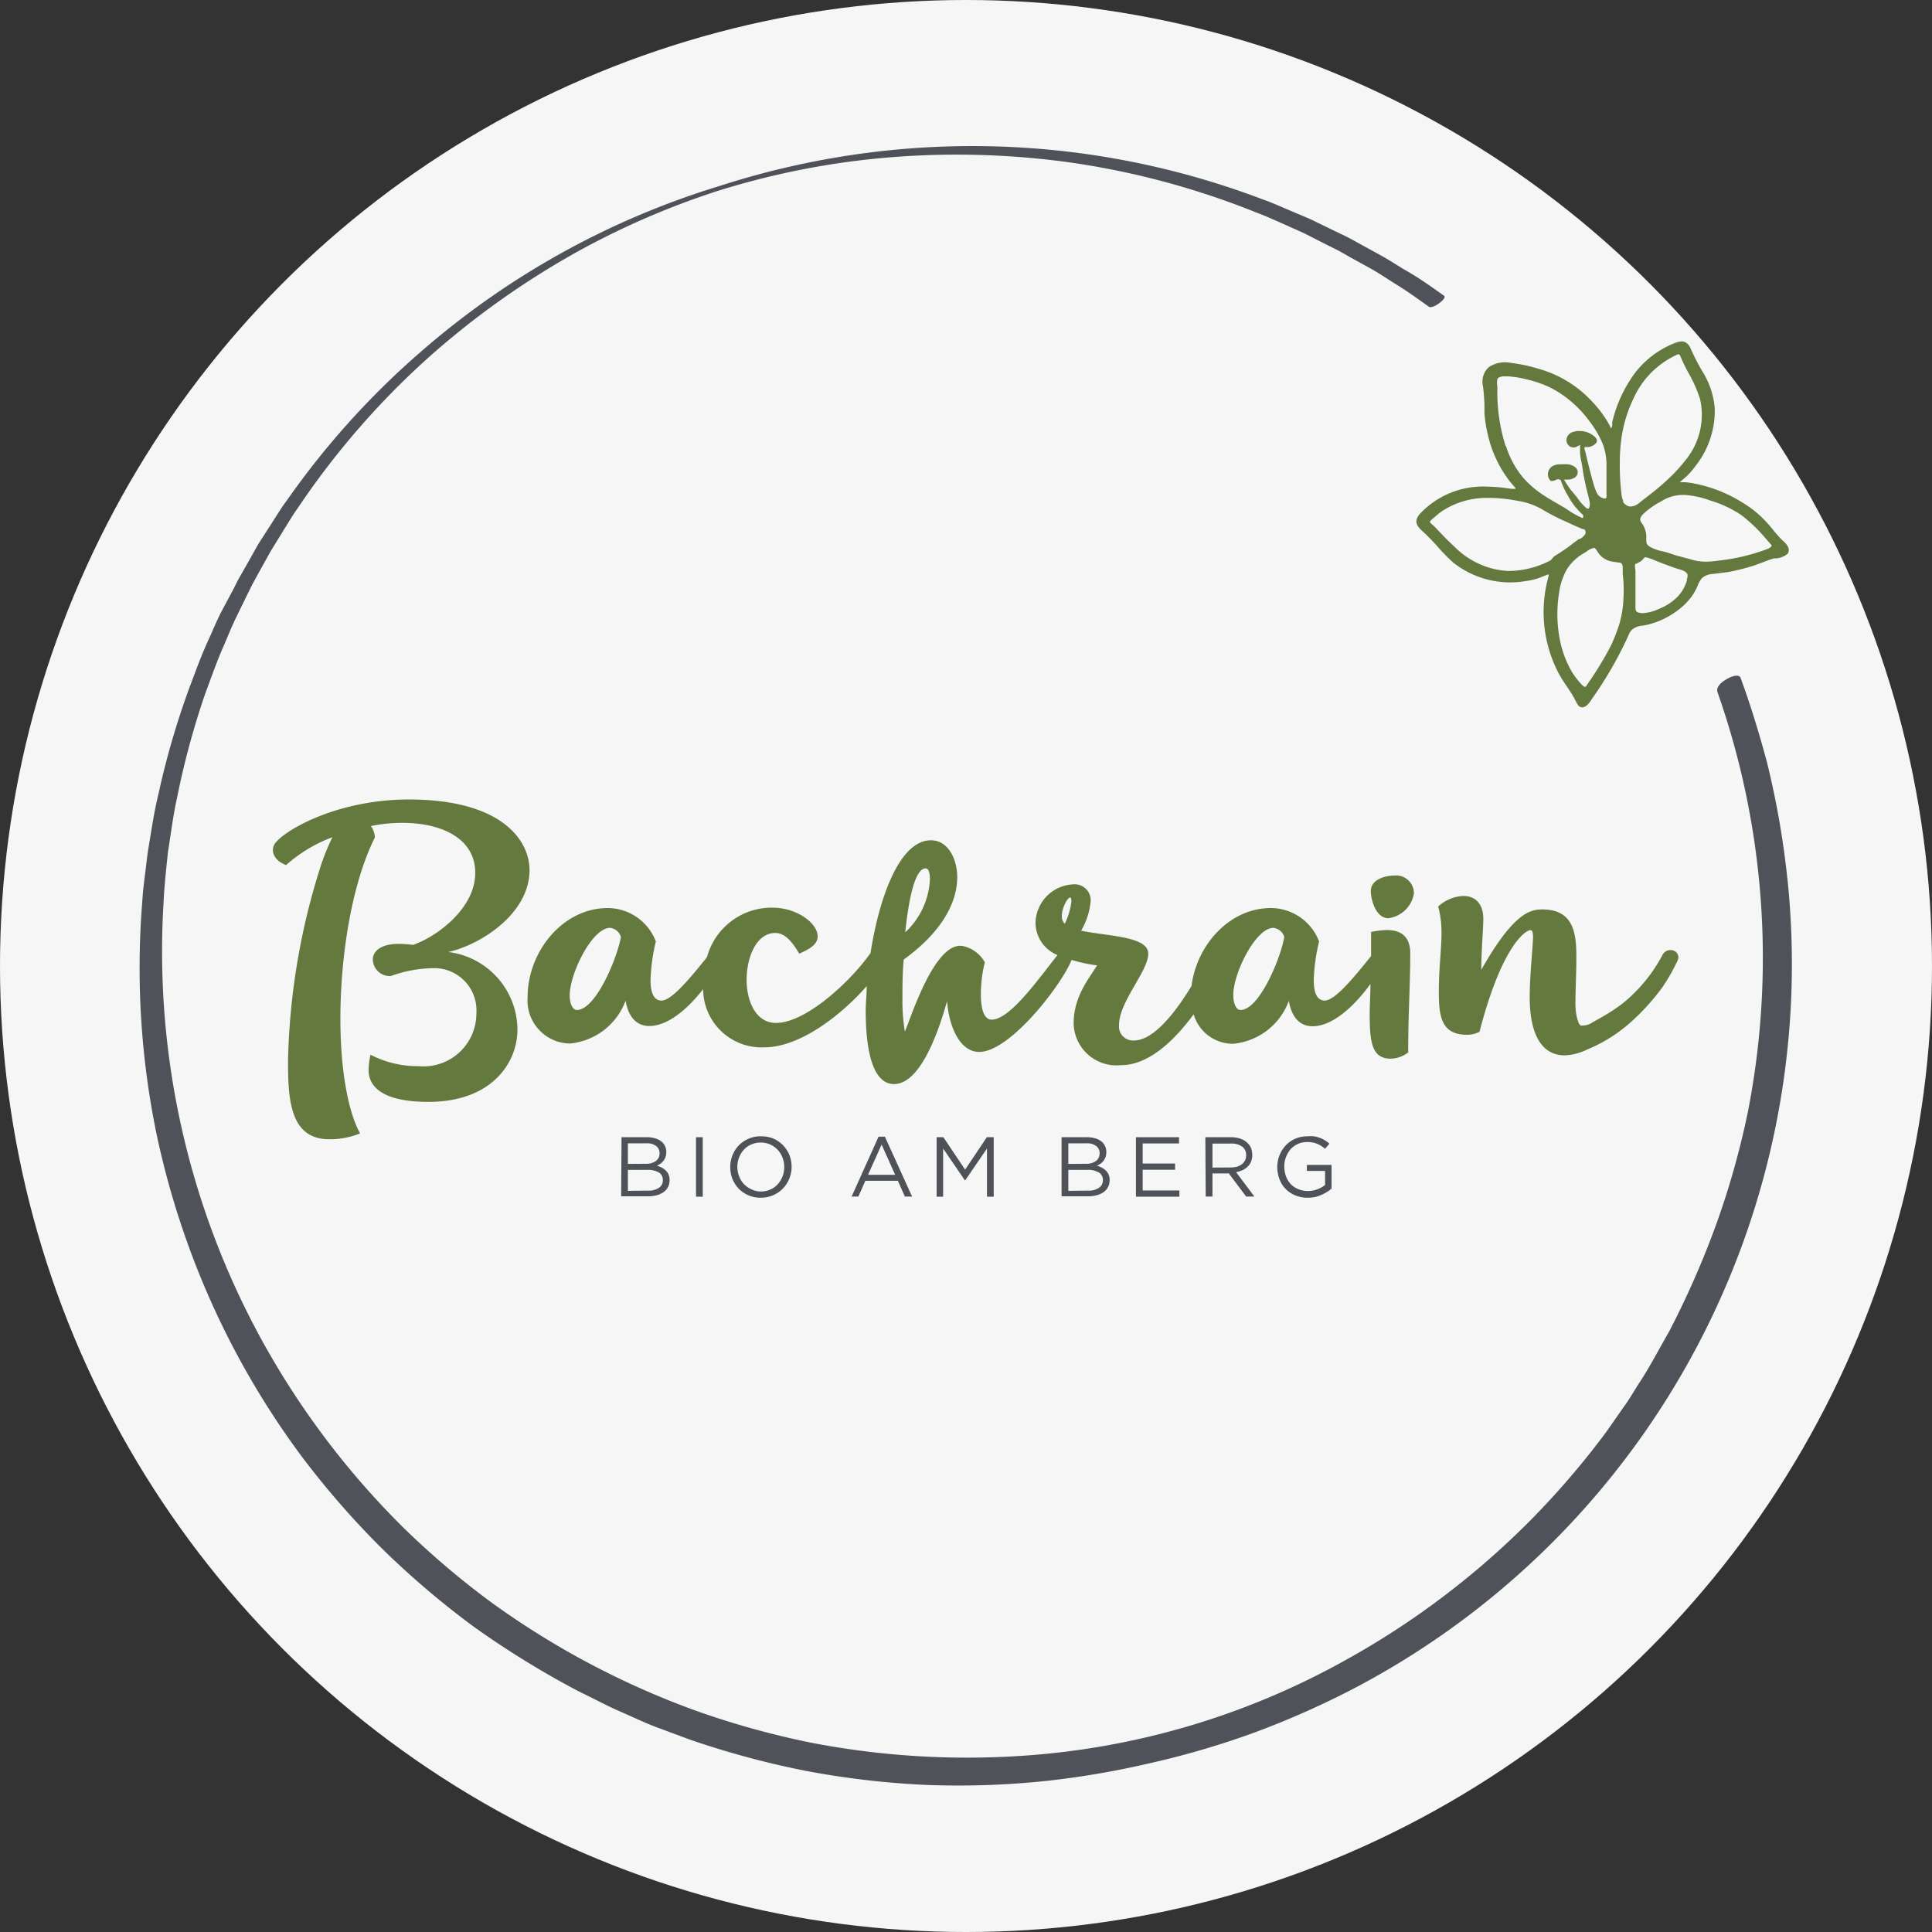 <svg xmlns="http://www.w3.org/2000/svg" viewBox="0 0 152 152"><rect x="0" y="0" width="152" height="152" fill="#333333" stroke="none"/><defs><style>.cls-1{fill:#f6f6f6;}.cls-2,.cls-3{fill:#4f5259;}.cls-2,.cls-5{fill-rule:evenodd;}.cls-4,.cls-5{fill:#64793e;}</style></defs><title>logo_footer_1</title><g id="Ebene_2" data-name="Ebene 2"><g id="Ebene_1-2" data-name="Ebene 1"><circle class="cls-1" cx="76" cy="76" r="76"/><path class="cls-2" d="M51,93.67a1.38,1.38,0,0,0,.84-.22.7.7,0,0,0,.31-.61v0a.67.67,0,0,0-.31-.59,1.68,1.68,0,0,0-.93-.21H49.4v1.65Zm-.19-2.11a1.31,1.31,0,0,0,.78-.21.72.72,0,0,0,.3-.63h0a.68.68,0,0,0-.27-.56,1.19,1.19,0,0,0-.76-.21H49.4v1.62Zm-1.91-2.09h2a2.25,2.25,0,0,1,.71.11,1.35,1.35,0,0,1,.51.3,1.05,1.05,0,0,1,.3.75v0a1.25,1.25,0,0,1-.06.4,1.31,1.31,0,0,1-.17.31,1.23,1.23,0,0,1-.24.22,1.82,1.82,0,0,1-.27.15,1.68,1.68,0,0,1,.39.16,1.24,1.24,0,0,1,.32.23,1,1,0,0,1,.21.31,1.18,1.18,0,0,1,.08.43h0a1.19,1.19,0,0,1-.12.54,1.09,1.09,0,0,1-.34.4,1.68,1.68,0,0,1-.54.25,2.53,2.53,0,0,1-.7.09H48.87Z"/><rect class="cls-3" x="54.76" y="89.47" width="0.53" height="4.68"/><path class="cls-2" d="M59.86,93.74a1.78,1.78,0,0,0,.74-.15,1.74,1.74,0,0,0,.58-.41,2,2,0,0,0,.38-.61,2,2,0,0,0,.14-.75h0a2,2,0,0,0-.14-.75,1.81,1.81,0,0,0-.39-.62,1.85,1.85,0,0,0-.58-.41,1.81,1.81,0,0,0-.74-.15,1.78,1.78,0,0,0-.74.15,1.61,1.61,0,0,0-.58.41,1.8,1.8,0,0,0-.38.61,2,2,0,0,0-.14.74v0a2.12,2.12,0,0,0,.14.75,1.91,1.91,0,0,0,.38.61,2,2,0,0,0,.59.41A1.67,1.67,0,0,0,59.86,93.74Zm0,.49a2.42,2.42,0,0,1-1-.2,2.34,2.34,0,0,1-.75-.52,2.47,2.47,0,0,1-.49-.77,2.59,2.59,0,0,1-.17-.92h0a2.48,2.48,0,0,1,.18-.93,2.3,2.3,0,0,1,.49-.77,2.34,2.34,0,0,1,.75-.52,2.26,2.26,0,0,1,1-.2,2.41,2.41,0,0,1,1,.19,2.37,2.37,0,0,1,.75.53,2.42,2.42,0,0,1,.49.76,2.63,2.63,0,0,1,.17.92v0a2.43,2.43,0,0,1-.18.92,2.3,2.3,0,0,1-.49.77,2.37,2.37,0,0,1-.75.53A2.42,2.42,0,0,1,59.85,94.23Z"/><path class="cls-2" d="M70.43,92.43l-1.07-2.38-1.07,2.38Zm-1.31-3h.5l2.14,4.71h-.57l-.55-1.24H68.08l-.55,1.24H67Z"/><polygon class="cls-2" points="73.69 89.47 74.22 89.47 75.93 92.02 77.64 89.47 78.18 89.47 78.18 94.15 77.65 94.15 77.65 90.36 75.94 92.86 75.91 92.86 74.2 90.36 74.2 94.15 73.69 94.15 73.69 89.47"/><path class="cls-2" d="M85.62,93.67a1.38,1.38,0,0,0,.84-.22.7.7,0,0,0,.31-.61v0a.67.67,0,0,0-.31-.59,1.68,1.68,0,0,0-.93-.21H84.05v1.65Zm-.18-2.11a1.28,1.28,0,0,0,.77-.21.72.72,0,0,0,.3-.63h0a.68.68,0,0,0-.27-.56,1.19,1.19,0,0,0-.76-.21H84.05v1.62Zm-1.92-2.09h2a2.25,2.25,0,0,1,.71.11,1.28,1.28,0,0,1,.51.3,1.05,1.05,0,0,1,.3.75v0a1.25,1.25,0,0,1-.06.4,1.31,1.31,0,0,1-.17.31,1,1,0,0,1-.24.22,1.82,1.82,0,0,1-.27.15,1.68,1.68,0,0,1,.39.16,1.24,1.24,0,0,1,.32.23,1,1,0,0,1,.21.31,1,1,0,0,1,.08.43h0a1.19,1.19,0,0,1-.12.54,1.09,1.09,0,0,1-.34.4,1.68,1.68,0,0,1-.54.25,2.53,2.53,0,0,1-.7.09H83.52Z"/><polygon class="cls-2" points="89.37 89.47 92.76 89.47 92.76 89.96 89.9 89.96 89.9 91.54 92.45 91.54 92.45 92.03 89.9 92.03 89.9 93.66 92.79 93.66 92.79 94.15 89.37 94.15 89.37 89.47"/><path class="cls-2" d="M96.83,91.85a1.88,1.88,0,0,0,.49-.06,1.35,1.35,0,0,0,.38-.19,1,1,0,0,0,.25-.3.91.91,0,0,0,.09-.41h0a.81.81,0,0,0-.31-.68,1.45,1.45,0,0,0-.89-.24H95.39v1.89Zm-2-2.38h2a2.26,2.26,0,0,1,.77.12,1.45,1.45,0,0,1,.56.35,1.09,1.09,0,0,1,.27.4,1.46,1.46,0,0,1,.09.52h0a1.42,1.42,0,0,1-.09.52,1.09,1.09,0,0,1-.27.4,1.3,1.3,0,0,1-.4.28,2.16,2.16,0,0,1-.51.16l1.44,1.92h-.65l-1.36-1.82H95.39v1.82h-.53Z"/><path class="cls-2" d="M102.89,94.23a2.57,2.57,0,0,1-1-.19,2.28,2.28,0,0,1-.76-.52,2.12,2.12,0,0,1-.47-.76,2.66,2.66,0,0,1-.17-.94h0a2.59,2.59,0,0,1,.17-.92,2.63,2.63,0,0,1,.48-.77,2.29,2.29,0,0,1,1.7-.73,3,3,0,0,1,.54,0,2.8,2.8,0,0,1,.46.12,2.14,2.14,0,0,1,.4.2,2.11,2.11,0,0,1,.35.26l-.34.4a2.35,2.35,0,0,0-.6-.38,2,2,0,0,0-.83-.15,1.71,1.71,0,0,0-.71.15,1.81,1.81,0,0,0-.57.41,2.18,2.18,0,0,0-.36.61,2,2,0,0,0-.14.74v0a2.34,2.34,0,0,0,.13.77,1.93,1.93,0,0,0,.37.62,1.71,1.71,0,0,0,.59.4,1.89,1.89,0,0,0,.77.15,1.94,1.94,0,0,0,.76-.14,2.21,2.21,0,0,0,.59-.33V92.12h-1.43v-.47h1.94v1.86a2.93,2.93,0,0,1-.81.5A2.47,2.47,0,0,1,102.89,94.23Z"/><path class="cls-4" d="M35.27,74.9c2.53-.57,6.39-3,6.39-6.45,0-2.28-2.1-5.55-9.5-5.55-5.75,0-10,2.53-10.59,3.56-.31.64.13,1.31.94,1.6a11.47,11.47,0,0,1,3.64-2.19,17.87,17.87,0,0,0-.9,2.21,53.94,53.94,0,0,0-2.59,15.36c0,3,.13,6.19,3.24,6.19a6.3,6.3,0,0,0,2.43-.46c-1-1.81-1.55-5.22-1.55-9,0-5,.9-10.66,2.71-14.27a1.61,1.61,0,0,0-.31-.91,11.94,11.94,0,0,1,2.51-.25c2.95,0,5.7,1.16,5.7,3.94s-3,5-4.89,5.66a8.22,8.22,0,0,0-1.17-.08c-1.34,0-2,.57-2,1.24a1.34,1.34,0,0,0,1.42,1.29,10.16,10.16,0,0,1,3.34-.62,3.32,3.32,0,0,1,3.39,3.53,4.16,4.16,0,0,1-4.55,4.18,8.07,8.07,0,0,1-3.78-.9A6,6,0,0,0,29,84.19c0,1,.65,2.5,4.71,2.5,5,0,7-3.1,7-5.68A6.19,6.19,0,0,0,35.27,74.9Z"/><path class="cls-4" d="M109.74,68.88c-.76,0-1.89.31-1.89,1.22,0,.67.38,2.14,1.39,2.14a2.35,2.35,0,0,0,2-1.94A1.4,1.4,0,0,0,109.74,68.88Z"/><path class="cls-5" d="M97.6,79.46c-.39,0-.57-.62-.57-1.13C97,76.6,98.79,73,100.18,73a1,1,0,0,1,.86.72C100.75,75.41,99.07,79.46,97.6,79.46ZM84.19,70.61c.08,0,.1.13.1.34a5.56,5.56,0,0,1-.52,1.73.86.86,0,0,1-.23-.62C83.54,71.41,84,70.61,84.19,70.61Zm-38.8,8.85c-.39,0-.57-.62-.57-1.13C44.82,76.6,46.58,73,48,73a1,1,0,0,1,.85.72C48.55,75.41,46.86,79.46,45.39,79.46ZM72.82,68.32c.24,0,.34.33.34.87a6.08,6.08,0,0,1-1.94,4.16C71.5,70.66,72,68.32,72.82,68.32Zm36.29,4.85a7.5,7.5,0,0,0-1.24.15c0,.65,0,1.42,0,1.68v.22c-1.17,1.44-2.79,3.5-3.65,3.5-.55,0-.86-.52-.86-1.6a14.54,14.54,0,0,1,.42-3.05A4.08,4.08,0,0,0,100,71.44c-3.28,0-5.85,2.91-6.26,6.14-1.33,2.17-3,4.28-4.54,4.28a1.1,1.1,0,0,1-1.16-1.21c0-1.86,2.3-4.23,2.3-5.62s-3.26-1.37-5.28-1.81a5.58,5.58,0,0,0,.75-2.35,1.26,1.26,0,0,0-1.42-1.29,3.1,3.1,0,0,0-2.92,3,2.75,2.75,0,0,0,1.73,2.56c-1.41,1.75-3.71,5.08-5.18,5.08-.64,0-.85-.93-.85-2a10.44,10.44,0,0,1,.31-2.51,2.61,2.61,0,0,0-1.63-1.26c-2.28-.6-4.22,5.75-4.66,6.71A14.72,14.72,0,0,1,71,78.59c0-.93,0-2,.1-3.1C74,73.4,75.31,71.1,75.31,69c0-1.34-.67-2.89-2.07-2.89-2.46,0-4.07,4.48-4.75,8.87-1.66,2.35-5.14,5.5-7.44,5.5-1.56,0-2.31-1.67-2.31-3.4S59.49,73.4,61,73.4c.69,0,1.26.57,1.88,1.63,1-.44,1.45-.8,1.45-1.37,0-1-1.6-2.25-3.57-2.25a5.27,5.27,0,0,0-5.14,3.9c-1.16,1.43-2.73,3.41-3.58,3.41-.54,0-.86-.52-.86-1.6a14.54,14.54,0,0,1,.42-3.05,4.08,4.08,0,0,0-3.78-2.63c-3.57,0-6.31,3.46-6.31,7a3.39,3.39,0,0,0,3.31,3.66,5.18,5.18,0,0,0,4.4-3.38c.13.83.57,2,1.86,2,1.53,0,3.11-1.45,4.24-2.9a4.6,4.6,0,0,0,4.8,4.58c2.89,0,6.16-2.64,8.07-4.82,0,.67-.08,1.32-.08,1.93,0,3.2.57,5.78,2.23,5.78,1.92,0,3.34-3.54,4.17-6.53.15,2,1,4,2.53,4,2.43,0,6.48-5.27,7.27-7.24a11.42,11.42,0,0,0,2,.43c-.59,1-1.84,2.4-1.84,4.57A3.37,3.37,0,0,0,88.2,83.8c2.22,0,4.24-2,5.71-4A3.22,3.22,0,0,0,97,82.12a5.18,5.18,0,0,0,4.4-3.38c.13.83.57,2,1.86,2,1.68,0,3.43-1.76,4.56-3.33,0,.87-.06,1.66-.06,2.37,0,2.27.19,3.51,1.66,3.51a2.32,2.32,0,0,0,1.37-.49c0-3.2.16-5.21.16-7.66C111,73.79,110.33,73.17,109.11,73.17Z"/><path class="cls-4" d="M131.78,74.84a.71.71,0,0,0-1,.32A12.18,12.18,0,0,1,127.59,79a14.77,14.77,0,0,1-1.53,1l-.8.45a1.27,1.27,0,0,1-.77.23.33.33,0,0,1-.14,0,.75.75,0,0,1-.21-.38,3.45,3.45,0,0,1-.12-.46,5.92,5.92,0,0,1-.07-1.11c0-.93.07-2.12.07-3.49,0-1.93-.28-3.69-2.69-3.69-.93,0-2.25.26-4.79,4.75,0-1.49.16-3.3.16-4,0-1.29-.73-1.81-1.55-1.81a3.1,3.1,0,0,0-2,.83,7.81,7.81,0,0,1,.26,2.06c0,1.32-.21,2.76-.21,4.65s.18,3.38,2.2,3.38a2.15,2.15,0,0,0,1-.23c1.79-6.92,3.68-8,4-8,.13,0,.21.1.21.54,0,.67-.26,3-.26,4.75,0,2.32.62,4.56,2.77,4.56a4.4,4.4,0,0,0,1.77-.47,11,11,0,0,0,1.64-.83,11.91,11.91,0,0,0,1.77-1.31,17.53,17.53,0,0,0,2.49-2.75,15.11,15.11,0,0,0,1.2-2.11A.56.56,0,0,0,131.78,74.84Z"/><path class="cls-3" d="M140.62,69.12A67.52,67.52,0,0,0,139,59.91c-.6-2.23-1.27-4.43-2.06-6.58-.13-.32-.71-.15-1.21.17s-.73.66-.59,1a63,63,0,0,1,2.37,33A64.93,64.93,0,0,1,135,96.39a70.08,70.08,0,0,1-3.71,8.42c-.75,1.29-1.5,2.76-2.33,4-.41.64-.78,1.3-1.24,1.92l-1.32,1.89a65.35,65.35,0,0,1-6,7,64.52,64.52,0,0,1-14.56,11A60.34,60.34,0,0,1,82.13,138a64.69,64.69,0,0,1-18.25-.88A66.78,66.78,0,0,1,55,134.68a65.33,65.33,0,0,1-16.3-8.58,65.59,65.59,0,0,1-7-5.95,64.46,64.46,0,0,1-11-14.53A63.54,63.54,0,0,1,12.85,71.3l.06-1.08L13,69.14c.07-.72.14-1.44.22-2.15.23-1.42.4-2.84.71-4.23a63.4,63.4,0,0,1,2.21-8.17c.49-1.31.94-2.63,1.51-3.89.27-.64.53-1.28.82-1.9l.9-1.85.45-.91.49-.9,1-1.8,1.06-1.72c.35-.56.69-1.14,1.08-1.68A63.41,63.41,0,0,1,33.64,28.19a65.4,65.4,0,0,1,11.88-8.44,62.94,62.94,0,0,1,10.79-4.68,62.22,62.22,0,0,1,13-2.63,65,65,0,0,1,14.58.3,63.07,63.07,0,0,1,15,4c.63.23,1.24.51,1.86.78l1.85.83,1.81.92.92.46.88.5,1.81,1c.6.35,1.16.73,1.75,1.1.9.55,1.77,1.17,2.64,1.8.13.09.42,0,.74-.22s.63-.53.45-.65c-1-.71-2-1.43-3.13-2.06-.61-.37-1.21-.76-1.82-1.1l-1.82-1c-.31-.17-.59-.33-.93-.5l-.94-.45-1.87-.91-1.89-.8c-.63-.27-1.26-.55-1.9-.77A64.43,64.43,0,0,0,84,11.93a64.55,64.55,0,0,0-27.38,2.7,64.19,64.19,0,0,0-23.46,13A64,64,0,0,0,22.59,39.34c-.41.54-.77,1.13-1.14,1.71l-1.12,1.74-1,1.78-.51.89c-.18.33-.32.63-.48.94l-1,1.87c-.31.63-.58,1.28-.87,1.92-.6,1.28-1.08,2.62-1.6,4a63.55,63.55,0,0,0-2.41,8.31c-.35,1.42-.55,2.87-.8,4.33-.11.72-.18,1.46-.28,2.19l-.13,1.11-.08,1.11a64.71,64.71,0,0,0,1.15,18,65.57,65.57,0,0,0,2.55,8.89,64.63,64.63,0,0,0,8.9,16.5A67.32,67.32,0,0,0,30,121.78a68.18,68.18,0,0,0,7.27,6.2A71.66,71.66,0,0,0,45.4,133l2.17,1.08c.71.36,1.45.67,2.18,1s1.46.66,2.21.92l2.25.84a68.73,68.73,0,0,0,9.23,2.49,67,67,0,0,0,9.46,1.1,66.15,66.15,0,0,0,9.45-.32,68.41,68.41,0,0,0,7.85-1.33,67.2,67.2,0,0,0,8.24-2.38,68.09,68.09,0,0,0,8.57-3.82,64.35,64.35,0,0,0,33.61-63.49Z"/><path class="cls-5" d="M139.08,43.18a15.55,15.55,0,0,1-3.92.93,7.9,7.9,0,0,1-.89.08h-.09A3.79,3.79,0,0,1,133,44l-.64-.17c-.35-.09-.71-.19-1-.3a5.25,5.25,0,0,0-.58-.16,3.32,3.32,0,0,1-1-.37c-.27-.18-.26-.33-.26-.61V42.1a2,2,0,0,0-.29-.86l-.05-.06c-.11-.17-.17-.28-.12-.42a.88.88,0,0,1,.2-.3,6.07,6.07,0,0,1,1.41-1l.16-.1a3.12,3.12,0,0,1,1.55-.42h.18a7.29,7.29,0,0,1,2,.44,9.06,9.06,0,0,1,2.39,1.11,12,12,0,0,1,1.84,1.73l.4.46.13.15a.28.28,0,0,1,.07.09C139.38,43,139.21,43.13,139.08,43.18Zm-6.36,2.35,0,.13a3.13,3.13,0,0,1-.77,1.32,4.37,4.37,0,0,1-1.44.93,3.56,3.56,0,0,1-1.26.33,1.12,1.12,0,0,1-.38-.06c-.2-.07-.21-.24-.2-.52V46.8l0-1.07V45c0-.25-.09-.54,0-.63a2.12,2.12,0,0,0,.47-.25,3.08,3.08,0,0,0,.24-.26c.05-.08.6.13.88.25s.75.3,1.12.43l.36.13.28.09c.31.09.62.18.74.42A.54.54,0,0,1,132.72,45.53Zm-5-6.09a1.7,1.7,0,0,1-.15-.58,18.3,18.3,0,0,1-.13-2.56,13.3,13.3,0,0,1,.08-1.44,10.65,10.65,0,0,1,1-3.52A6.88,6.88,0,0,1,132,27.88l.06,0h.06s.06.09.07.12a14.55,14.55,0,0,0,.7,1.43,10.18,10.18,0,0,1,.87,2,5.62,5.62,0,0,1-1.2,4.83,11.86,11.86,0,0,1-1.2,1.32,19.21,19.21,0,0,1-1.58,1.35l-.77.6-.06.05a1.09,1.09,0,0,1-.66.27h-.08A.79.79,0,0,1,127.67,39.44Zm0,7.74a8.2,8.2,0,0,1-.31,1.89,13.88,13.88,0,0,1-.64,1.66l-.18.35a28,28,0,0,1-1.74,2.81s-.08.15-.14.15-.22-.12-.29-.2-.19-.21-.28-.32a6.63,6.63,0,0,1-.49-.69,8.32,8.32,0,0,1-1-2.91,10.47,10.47,0,0,1,0-3.21,5.26,5.26,0,0,1,.6-1.88,3.79,3.79,0,0,1,1.44-1.35l.15-.1a1.21,1.21,0,0,1,.52-.26.18.18,0,0,1,.11,0,1.06,1.06,0,0,1,.2.26,2.26,2.26,0,0,0,.23.31,1.69,1.69,0,0,0,.92.49l.59.09c.23,0,.26.24.26.43s0,.36,0,.46A11,11,0,0,1,127.72,47.18ZM122,44.08a7.19,7.19,0,0,1-3.19.84h-.16a6.23,6.23,0,0,1-2.63-.73,6.32,6.32,0,0,1-1.47-1.06l-.15-.15c-.38-.35-.7-.66-1.07-1.06l-.43-.45-.09-.09-.11-.09c-.13-.12-.19-.17-.2-.22s.12-.19.31-.34l.1-.08a4.78,4.78,0,0,1,.61-.48,6.44,6.44,0,0,1,3.46-1h.24a12.44,12.44,0,0,1,2.16.23,5.55,5.55,0,0,1,1.87.63c.63.38,1.28.72,1.93,1l.78.36.45.19.11.05.1,0a.31.31,0,0,1,.08.42,1.14,1.14,0,0,1-.4.35l-.06,0c-.17.11-.33.24-.5.36l-.11.09a15.66,15.66,0,0,1-1.36.92Zm-3.55-9a14.1,14.1,0,0,1-.65-4.33,2,2,0,0,0,0-.35,1.53,1.53,0,0,1,0-.52c0-.05,0-.2.43-.27h.11l.23,0h.14l.53.06a9.75,9.75,0,0,1,1,.21,8.4,8.4,0,0,1,1.86.68,8.81,8.81,0,0,1,2.89,2.5,8.37,8.37,0,0,1,1.08,1.8,4.61,4.61,0,0,1,.32,1.55l0,1.25V38c0,.31,0,.63,0,.95a.29.29,0,0,1,0,.16.15.15,0,0,1-.08.11h-.09a.85.85,0,0,1-.54-.35l-.08-.15a5.6,5.6,0,0,1-.26-.76l-.06-.21c-.11-.39-.21-.79-.31-1.19l-.1-.4-.12-.53-.08-.26a.49.49,0,0,1,0-.2.06.06,0,0,1,0,0s.12,0,.15,0l.16,0a1,1,0,0,0,.6-.32c.11-.16.07-.33-.14-.51a1.76,1.76,0,0,0-1.19-.43h-.21l-.27.07a.71.71,0,0,0-.49.44.59.59,0,0,0,.12.61.49.49,0,0,0,.36.17.22.22,0,0,0,.11,0c.13,0,.25-.12.39-.16s0,0,.05,0,0,.06,0,.09v.11l0,.29c0,.38.11.77.17,1.14l.06.42c.06.37.14.76.25,1.27l.12.46c.06.25.13.5.17.76,0,.11,0,.45-.15.44a.28.28,0,0,1-.14-.06,4.06,4.06,0,0,1-.67-.76c-.22-.3-.48-.56-.69-.87l-.18-.26-.2-.34s0,0,0,0,.06,0,.07,0a1,1,0,0,0,.25,0,.87.87,0,0,0,.45-.12.5.5,0,0,0,.09-.87,1.26,1.26,0,0,0-.54-.21,3.57,3.57,0,0,0-.47,0h0l-.26,0a1.33,1.33,0,0,0-.51.15.75.75,0,0,0-.25,1,.38.38,0,0,0,.14.16l.12,0a.76.76,0,0,0,.3-.1.32.32,0,0,1,.28,0c.1,0,.12.2.16.29l.14.33a5.75,5.75,0,0,0,.34.65,5.54,5.54,0,0,0,.9,1.23l.13.13,0,0a.65.65,0,0,1,.16.17.16.16,0,0,1,0,.13s0,.06,0,.07a.1.1,0,0,1-.09,0,6.94,6.94,0,0,1-1.07-.59,4.66,4.66,0,0,0-.47-.3l-.39-.23c-.42-.24-.85-.49-1.26-.77a8,8,0,0,1-1.42-1.25A7.2,7.2,0,0,1,118.49,35.11Zm21.77,7.42a9.25,9.25,0,0,1-.72-.81,11.47,11.47,0,0,0-.81-.91,8.25,8.25,0,0,0-1.54-1.2,11.07,11.07,0,0,0-3.66-1.5L133.1,38l-.49-.06-.35,0h-.09l.06-.06.13-.12.34-.29a7.11,7.11,0,0,0,.72-.84l.09-.12a7,7,0,0,0,1.4-4.33,6.34,6.34,0,0,0-1-3,18,18,0,0,1-.85-1.65c-.13-.33-.34-.67-.77-.67a1.76,1.76,0,0,0-.45.1,7.3,7.3,0,0,0-3.19,2.36,10.63,10.63,0,0,0-1.81,3.9l0,.19c0,.08,0,.16-.07.25s0,.06,0,.07a1,1,0,0,1-.09-.18c-.07-.15-.16-.29-.24-.43s-.36-.55-.56-.81a11.05,11.05,0,0,0-1.33-1.41A9.15,9.15,0,0,0,121,29a12.27,12.27,0,0,0-2.15-.45,2.28,2.28,0,0,0-1.71.33,1.63,1.63,0,0,0-.27.31,1.6,1.6,0,0,0-.2,1.19c.07.46.09.93.12,1.38,0,.27,0,.53,0,.79a11.51,11.51,0,0,0,.4,2.17,7.35,7.35,0,0,0,.35,1,9,9,0,0,0,.77,1.48c.15.23.31.46.48.68l.26.31c.05.06.11.11.15.17s.06.08,0,.1a.77.77,0,0,1-.15,0l-.16,0a12.18,12.18,0,0,0-1.81-.17,6.8,6.8,0,0,0-5.4,2.17c-.44.53-.24.9.2,1.3a17.08,17.08,0,0,1,1.34,1.38,14.14,14.14,0,0,0,1.09,1.1,7.2,7.2,0,0,0,5.81,1.46,4.92,4.92,0,0,0,1.32-.37l.39-.15a.35.35,0,0,1,0,.17,10.38,10.38,0,0,0,.8,7.63c.42.78,1,1.46,1.38,2.26a1.32,1.32,0,0,0,.12.2.41.41,0,0,0,.35.21c.3,0,.54-.31.75-.64a30.57,30.57,0,0,0,2.88-5,1.31,1.31,0,0,1,.27-.45,1.41,1.41,0,0,1,.88-.34l.31-.06a6.37,6.37,0,0,0,2.23-1,5.42,5.42,0,0,0,1.27-1.2,4.65,4.65,0,0,0,.45-.78l.06-.14a1.8,1.8,0,0,1,.34-.57,1.35,1.35,0,0,1,.81-.31L136,45a18,18,0,0,0,1.92-.48l.8-.29c.27-.11.56-.21.85-.3l.2,0a1.65,1.65,0,0,0,.88-.37C140.91,43.14,140.51,42.76,140.26,42.53Z"/></g></g></svg>